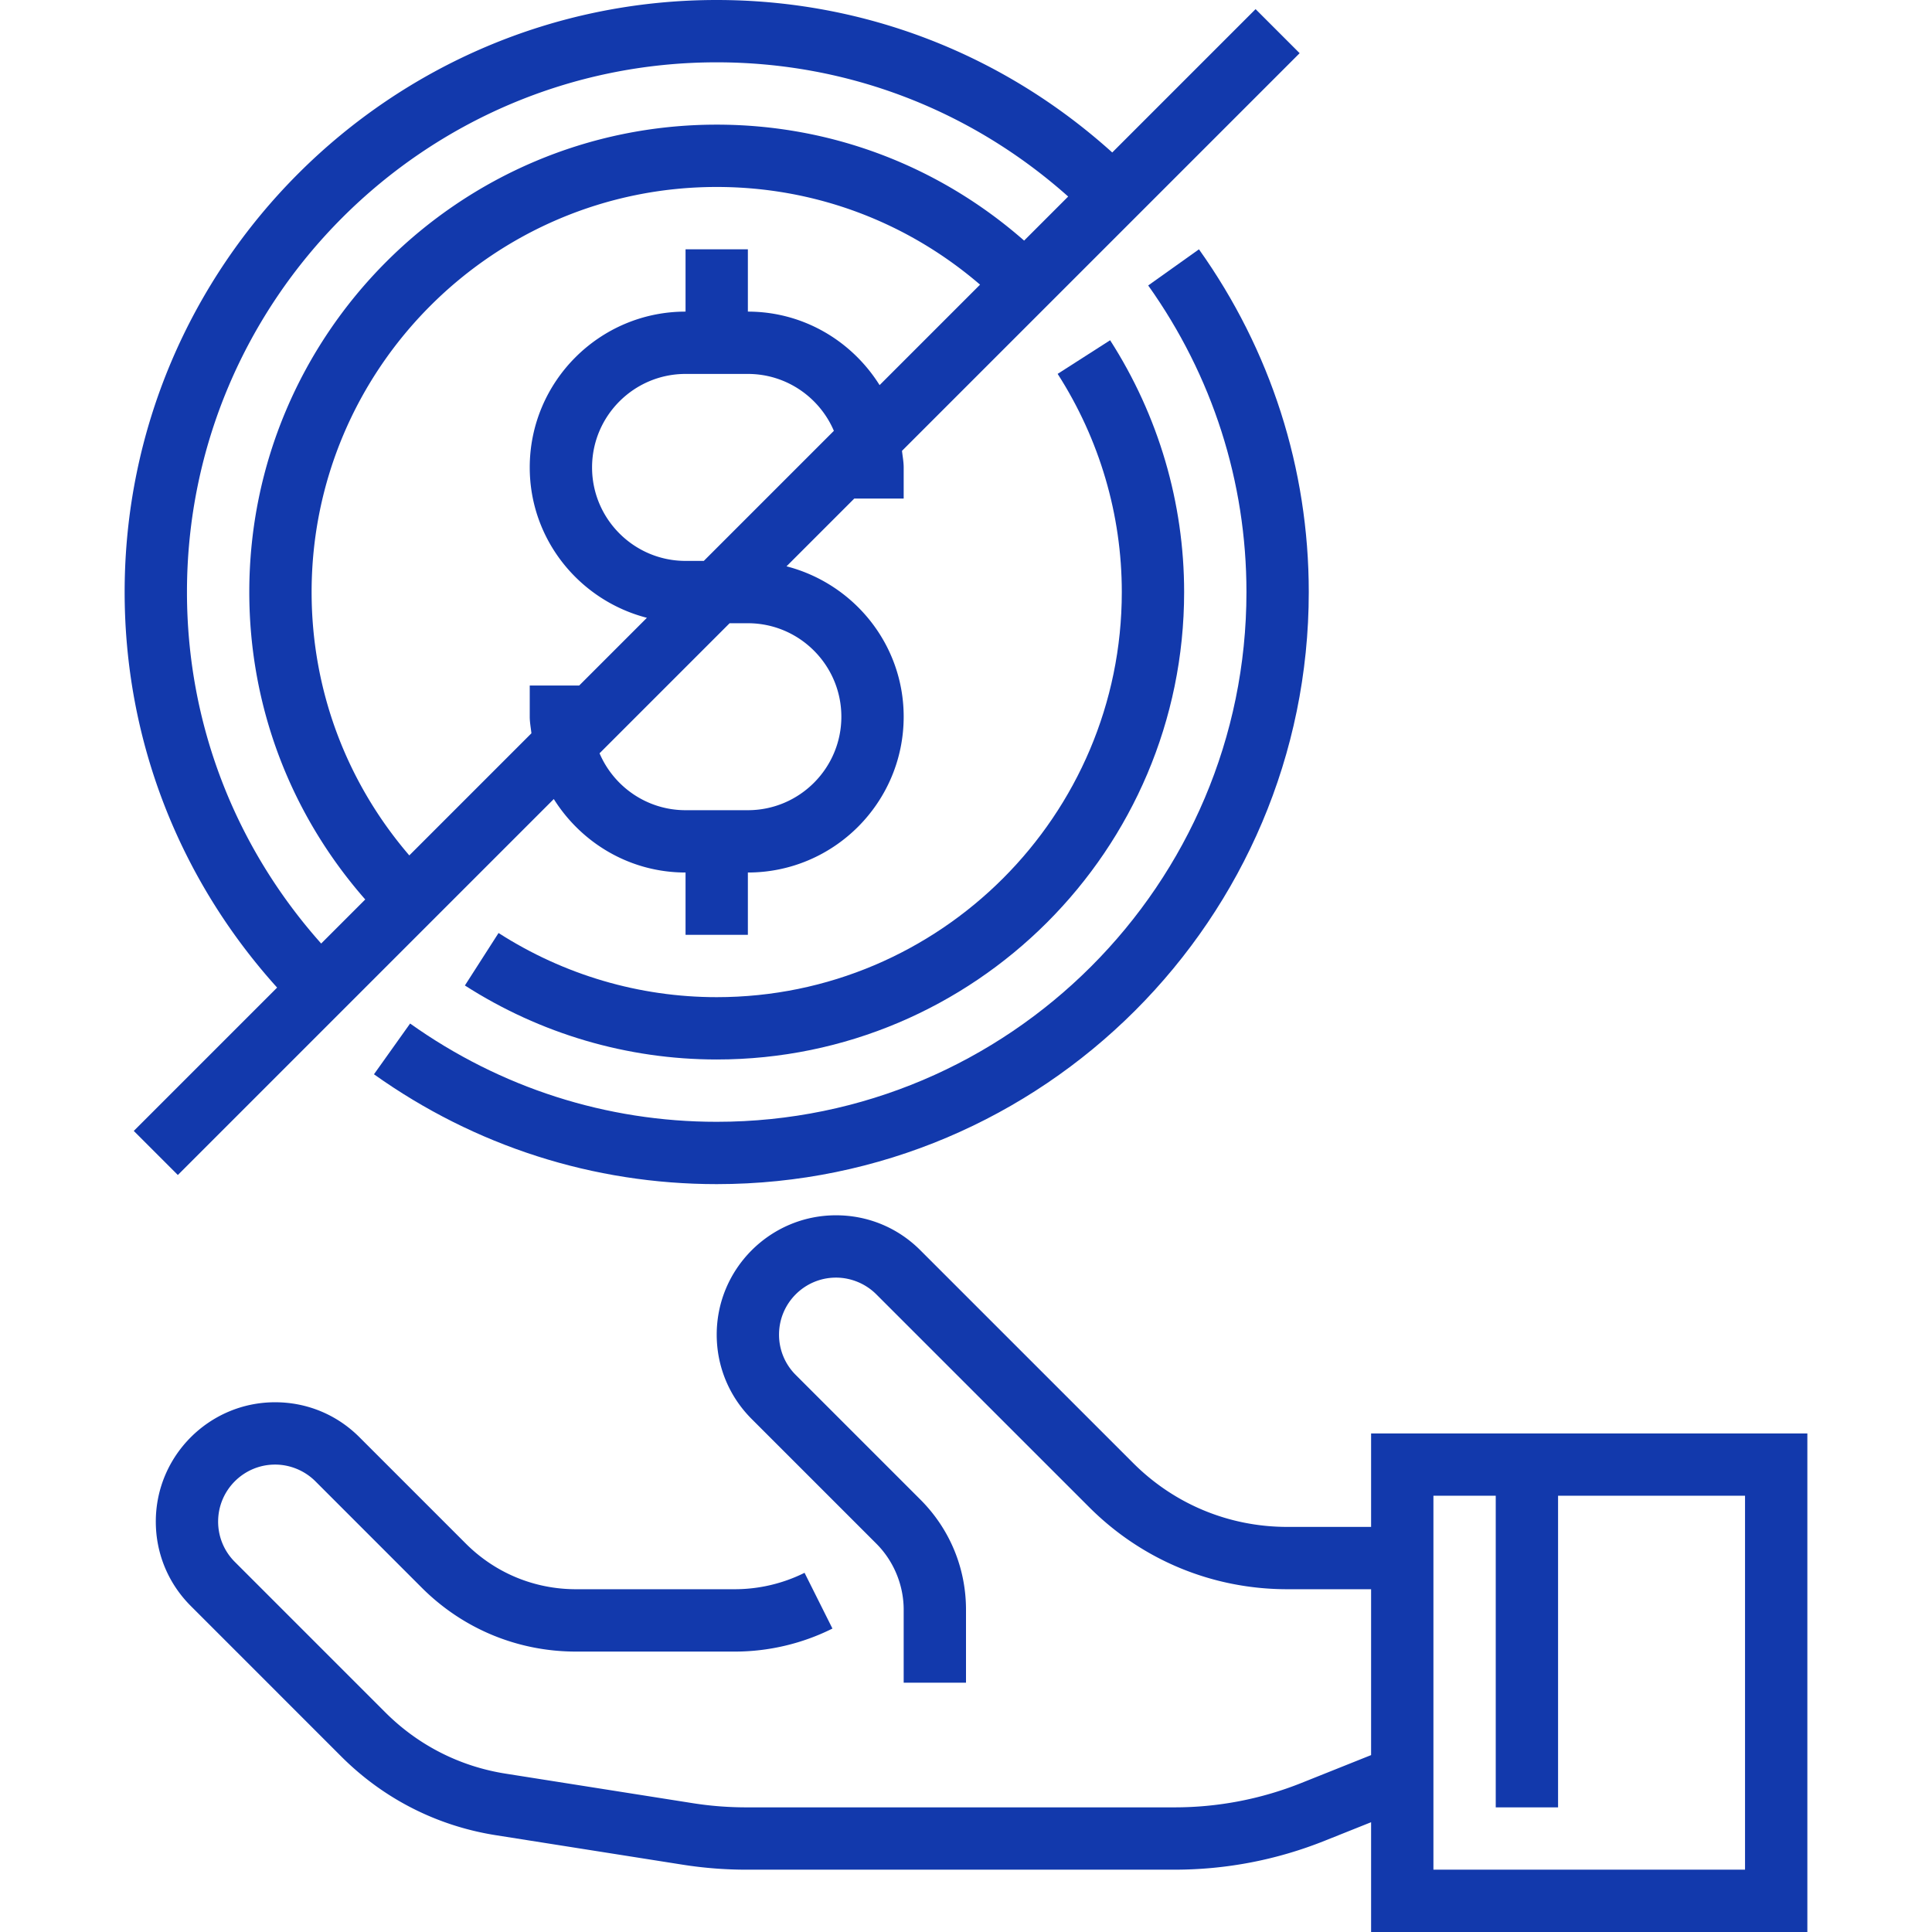 <svg xmlns="http://www.w3.org/2000/svg" version="1.1" xmlns:xlink="http://www.w3.org/1999/xlink" xmlns:svgjs="http://svgjs.com/svgjs" width="512" height="512" x="0" y="0" viewBox="0 0 496 496" style="enable-background:new 0 0 512 512" xml:space="preserve" class=""><g><path d="M352 368v24h-21.496c-14.96 0-29.016-5.824-39.592-16.4l-54.632-54.624c-5.784-5.792-13.464-8.976-21.656-8.976-16.88 0-30.624 13.736-30.624 30.632 0 8.176 3.184 15.864 8.968 21.656l32 32c4.472 4.464 7.032 10.648 7.032 16.968V432h16v-18.744c0-10.68-4.168-20.728-11.72-28.28l-32-32a14.555 14.555 0 0 1-4.28-10.344c0-8.072 6.56-14.632 14.624-14.632 3.848 0 7.616 1.56 10.344 4.288l54.632 54.624c13.592 13.6 31.672 21.088 50.904 21.088H352v42.584l-17.808 7.12a87.6 87.6 0 0 1-32.68 6.296H191.528c-4.568 0-9.184-.36-13.72-1.08l-48.008-7.576c-11.768-1.856-22.44-7.296-30.864-15.712L60.28 400.976A14.555 14.555 0 0 1 56 390.632C56 382.56 62.56 376 70.624 376c3.848 0 7.616 1.56 10.344 4.288l27.312 27.32c10.584 10.576 24.648 16.4 39.6 16.4h40.792c8.648 0 17.304-2.04 25.04-5.912l-7.16-14.312a40.318 40.318 0 0 1-17.88 4.216H147.88c-10.68 0-20.728-4.16-28.288-11.712L92.28 368.976C86.496 363.184 78.816 360 70.624 360 53.744 360 40 373.736 40 390.632c0 8.176 3.184 15.864 8.968 21.656l38.656 38.664c10.84 10.832 24.56 17.816 39.68 20.2l48.008 7.576c5.36.84 10.824 1.272 16.216 1.272h109.984c13.288 0 26.28-2.504 38.616-7.44L352 467.816V496h112V368H352zm96 112h-80v-96h16v80h16v-80h48v96zM45.656 301.656l96.52-96.52C149.256 216.416 161.72 224 176 224v16h16v-16c22.056 0 40-17.944 40-40 0-18.608-12.84-34.16-30.08-38.608L219.312 128H232v-8c0-1.456-.28-2.84-.432-4.256L333.656 13.656 322.344 2.344l-36.8 36.8C257.6 13.944 221.912 0 184 0 100.184 0 32 68.184 32 152c0 37.912 13.936 73.6 39.144 101.544l-36.8 36.8 11.312 11.312zM216 184c0 13.232-10.768 24-24 24h-16c-9.904 0-18.416-6.032-22.08-14.608L187.312 160H192c13.232 0 24 10.768 24 24zm-35.312-40H176c-13.232 0-24-10.768-24-24s10.768-24 24-24h16c9.904 0 18.416 6.032 22.08 14.608L180.688 144zm45.128-45.128C218.744 87.584 206.28 80 192 80V64h-16v16c-22.056 0-40 17.944-40 40 0 18.608 12.84 34.16 30.08 38.608L148.688 176H136v8c0 1.456.28 2.84.432 4.256l-31.352 31.352C88.904 200.776 80 177.088 80 152c0-57.344 46.656-104 104-104 25.096 0 48.776 8.896 67.608 25.08l-25.792 25.792zM48 152c0-74.992 61.008-136 136-136 33.64 0 65.328 12.264 90.232 34.456L262.92 61.768C241.048 42.584 213.368 32 184 32 117.832 32 64 85.832 64 152c0 29.36 10.584 57.048 29.768 78.92l-11.312 11.312C60.264 217.32 48 185.64 48 152z" fill="#1239ac" data-original="#000000" class=""></path><path d="M96.008 275.8C121.92 294.248 152.344 304 184 304c83.816 0 152-68.184 152-152 0-31.656-9.752-62.08-28.192-87.992l-13.032 9.28C311.272 96.472 320 123.688 320 152c0 74.992-61.008 136-136 136-28.304 0-55.52-8.728-78.712-25.232l-9.28 13.032z" fill="#1239ac" data-original="#000000" class=""></path><path d="M184 256c-19.84 0-39.208-5.696-56.008-16.472L119.352 253c19.376 12.432 41.736 19 64.648 19 66.168 0 120-53.832 120-120 0-22.904-6.568-45.256-19-64.648l-13.472 8.632C282.304 112.8 288 132.168 288 152c0 57.344-46.656 104-104 104z" fill="#1239ac" data-original="#000000" class=""></path></g></svg>